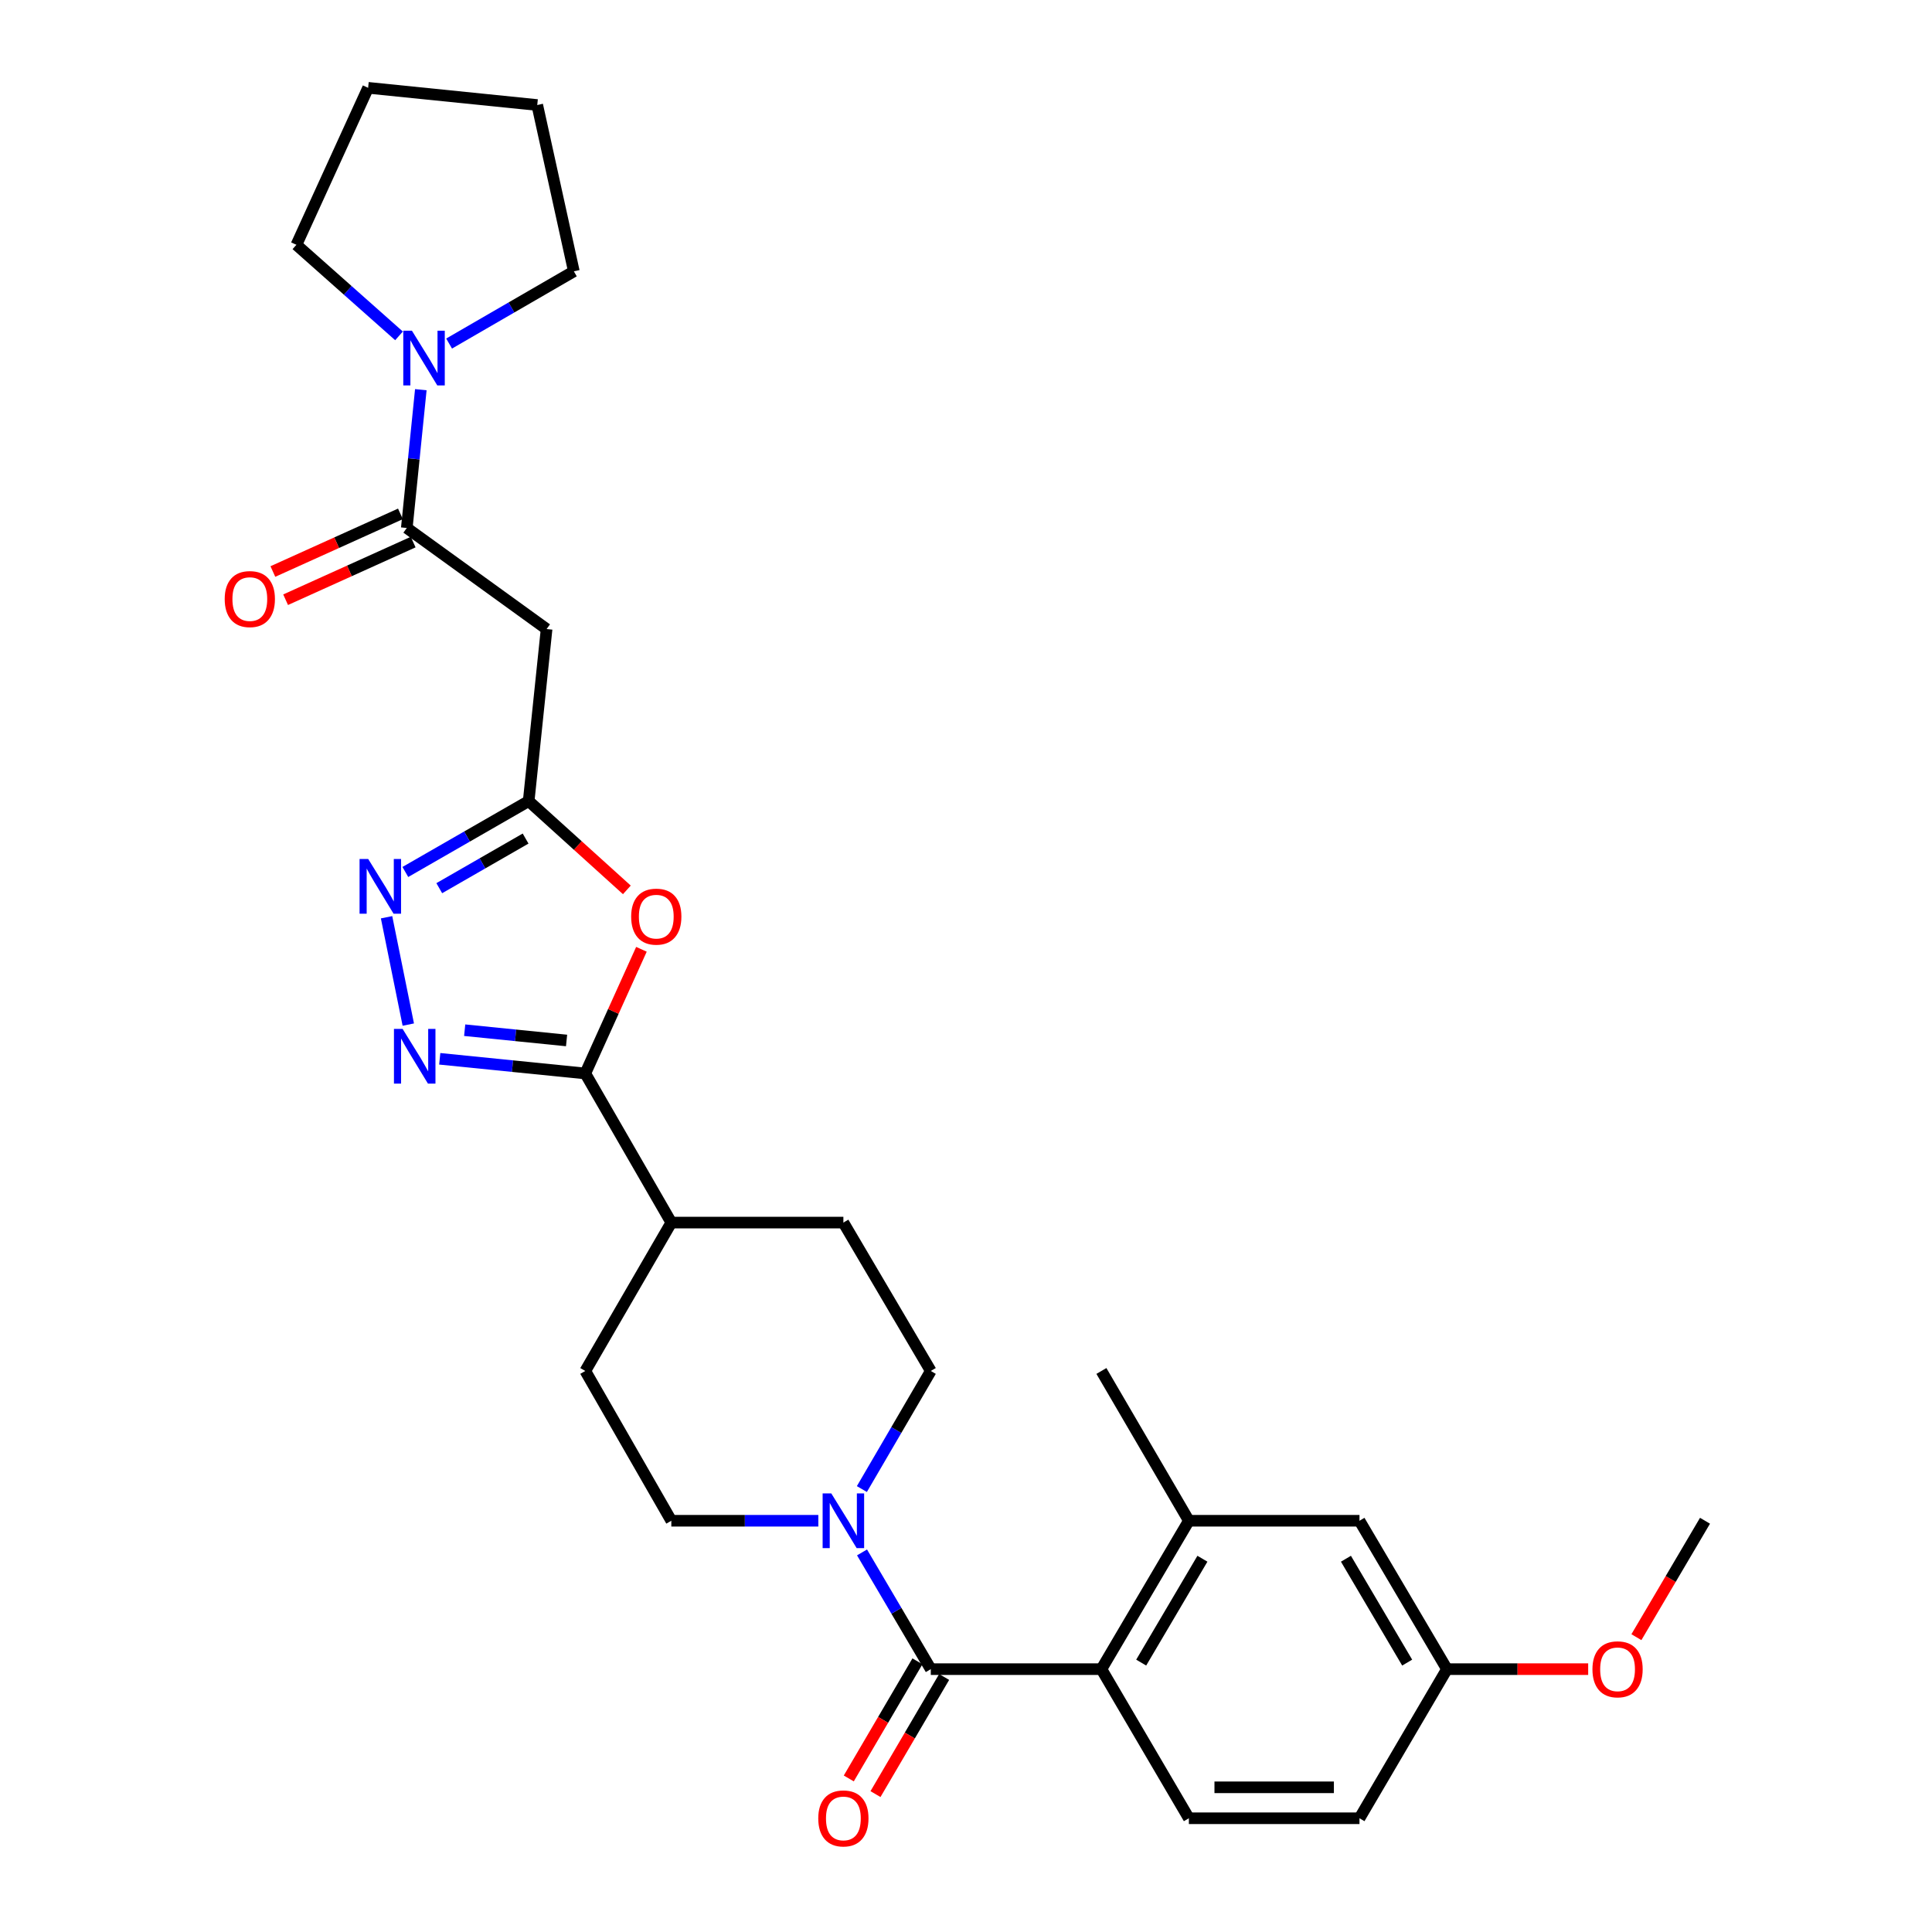 <?xml version='1.0' encoding='iso-8859-1'?>
<svg version='1.1' baseProfile='full'
              xmlns='http://www.w3.org/2000/svg'
                      xmlns:rdkit='http://www.rdkit.org/xml'
                      xmlns:xlink='http://www.w3.org/1999/xlink'
                  xml:space='preserve'
width='1000px' height='1000px' viewBox='0 0 1000 1000'>
<!-- END OF HEADER -->
<rect style='opacity:1.0;fill:#FFFFFF;stroke:none' width='1000' height='1000' x='0' y='0'> </rect>
<path class='bond-1' d='M 227.61,548.033 L 265.281,551.83' style='fill:none;fill-rule:evenodd;stroke:#0000FF;stroke-width:6px;stroke-linecap:butt;stroke-linejoin:miter;stroke-opacity:1' />
<path class='bond-1' d='M 265.281,551.83 L 302.951,555.628' style='fill:none;fill-rule:evenodd;stroke:#000000;stroke-width:6px;stroke-linecap:butt;stroke-linejoin:miter;stroke-opacity:1' />
<path class='bond-1' d='M 240.518,533.23 L 266.888,535.889' style='fill:none;fill-rule:evenodd;stroke:#0000FF;stroke-width:6px;stroke-linecap:butt;stroke-linejoin:miter;stroke-opacity:1' />
<path class='bond-1' d='M 266.888,535.889 L 293.257,538.547' style='fill:none;fill-rule:evenodd;stroke:#000000;stroke-width:6px;stroke-linecap:butt;stroke-linejoin:miter;stroke-opacity:1' />
<path class='bond-4' d='M 211.331,530.323 L 200.085,474.767' style='fill:none;fill-rule:evenodd;stroke:#0000FF;stroke-width:6px;stroke-linecap:butt;stroke-linejoin:miter;stroke-opacity:1' />
<path class='bond-0' d='M 481.777,863.948 L 463.981,833.738' style='fill:none;fill-rule:evenodd;stroke:#000000;stroke-width:6px;stroke-linecap:butt;stroke-linejoin:miter;stroke-opacity:1' />
<path class='bond-0' d='M 463.981,833.738 L 446.186,803.528' style='fill:none;fill-rule:evenodd;stroke:#0000FF;stroke-width:6px;stroke-linecap:butt;stroke-linejoin:miter;stroke-opacity:1' />
<path class='bond-7' d='M 481.777,863.948 L 570.086,863.948' style='fill:none;fill-rule:evenodd;stroke:#000000;stroke-width:6px;stroke-linecap:butt;stroke-linejoin:miter;stroke-opacity:1' />
<path class='bond-13' d='M 474.865,859.896 L 457.096,890.209' style='fill:none;fill-rule:evenodd;stroke:#000000;stroke-width:6px;stroke-linecap:butt;stroke-linejoin:miter;stroke-opacity:1' />
<path class='bond-13' d='M 457.096,890.209 L 439.326,920.522' style='fill:none;fill-rule:evenodd;stroke:#FF0000;stroke-width:6px;stroke-linecap:butt;stroke-linejoin:miter;stroke-opacity:1' />
<path class='bond-13' d='M 488.688,867.999 L 470.918,898.312' style='fill:none;fill-rule:evenodd;stroke:#000000;stroke-width:6px;stroke-linecap:butt;stroke-linejoin:miter;stroke-opacity:1' />
<path class='bond-13' d='M 470.918,898.312 L 453.149,928.625' style='fill:none;fill-rule:evenodd;stroke:#FF0000;stroke-width:6px;stroke-linecap:butt;stroke-linejoin:miter;stroke-opacity:1' />
<path class='bond-2' d='M 302.951,555.628 L 317.479,523.493' style='fill:none;fill-rule:evenodd;stroke:#000000;stroke-width:6px;stroke-linecap:butt;stroke-linejoin:miter;stroke-opacity:1' />
<path class='bond-2' d='M 317.479,523.493 L 332.006,491.358' style='fill:none;fill-rule:evenodd;stroke:#FF0000;stroke-width:6px;stroke-linecap:butt;stroke-linejoin:miter;stroke-opacity:1' />
<path class='bond-12' d='M 302.951,555.628 L 347.475,632.81' style='fill:none;fill-rule:evenodd;stroke:#000000;stroke-width:6px;stroke-linecap:butt;stroke-linejoin:miter;stroke-opacity:1' />
<path class='bond-29' d='M 324.46,460.599 L 299.05,437.62' style='fill:none;fill-rule:evenodd;stroke:#FF0000;stroke-width:6px;stroke-linecap:butt;stroke-linejoin:miter;stroke-opacity:1' />
<path class='bond-29' d='M 299.05,437.62 L 273.64,414.641' style='fill:none;fill-rule:evenodd;stroke:#000000;stroke-width:6px;stroke-linecap:butt;stroke-linejoin:miter;stroke-opacity:1' />
<path class='bond-3' d='M 273.64,414.641 L 241.721,432.989' style='fill:none;fill-rule:evenodd;stroke:#000000;stroke-width:6px;stroke-linecap:butt;stroke-linejoin:miter;stroke-opacity:1' />
<path class='bond-3' d='M 241.721,432.989 L 209.803,451.336' style='fill:none;fill-rule:evenodd;stroke:#0000FF;stroke-width:6px;stroke-linecap:butt;stroke-linejoin:miter;stroke-opacity:1' />
<path class='bond-3' d='M 272.049,434.036 L 249.706,446.879' style='fill:none;fill-rule:evenodd;stroke:#000000;stroke-width:6px;stroke-linecap:butt;stroke-linejoin:miter;stroke-opacity:1' />
<path class='bond-3' d='M 249.706,446.879 L 227.363,459.722' style='fill:none;fill-rule:evenodd;stroke:#0000FF;stroke-width:6px;stroke-linecap:butt;stroke-linejoin:miter;stroke-opacity:1' />
<path class='bond-8' d='M 273.64,414.641 L 282.915,325.594' style='fill:none;fill-rule:evenodd;stroke:#000000;stroke-width:6px;stroke-linecap:butt;stroke-linejoin:miter;stroke-opacity:1' />
<path class='bond-5' d='M 210.557,273.281 L 282.915,325.594' style='fill:none;fill-rule:evenodd;stroke:#000000;stroke-width:6px;stroke-linecap:butt;stroke-linejoin:miter;stroke-opacity:1' />
<path class='bond-9' d='M 210.557,273.281 L 214.186,237.494' style='fill:none;fill-rule:evenodd;stroke:#000000;stroke-width:6px;stroke-linecap:butt;stroke-linejoin:miter;stroke-opacity:1' />
<path class='bond-9' d='M 214.186,237.494 L 217.816,201.707' style='fill:none;fill-rule:evenodd;stroke:#0000FF;stroke-width:6px;stroke-linecap:butt;stroke-linejoin:miter;stroke-opacity:1' />
<path class='bond-16' d='M 207.258,265.981 L 174.247,280.899' style='fill:none;fill-rule:evenodd;stroke:#000000;stroke-width:6px;stroke-linecap:butt;stroke-linejoin:miter;stroke-opacity:1' />
<path class='bond-16' d='M 174.247,280.899 L 141.236,295.816' style='fill:none;fill-rule:evenodd;stroke:#FF0000;stroke-width:6px;stroke-linecap:butt;stroke-linejoin:miter;stroke-opacity:1' />
<path class='bond-16' d='M 213.856,280.581 L 180.845,295.499' style='fill:none;fill-rule:evenodd;stroke:#000000;stroke-width:6px;stroke-linecap:butt;stroke-linejoin:miter;stroke-opacity:1' />
<path class='bond-16' d='M 180.845,295.499 L 147.834,310.417' style='fill:none;fill-rule:evenodd;stroke:#FF0000;stroke-width:6px;stroke-linecap:butt;stroke-linejoin:miter;stroke-opacity:1' />
<path class='bond-6' d='M 423.565,787.139 L 385.52,787.139' style='fill:none;fill-rule:evenodd;stroke:#0000FF;stroke-width:6px;stroke-linecap:butt;stroke-linejoin:miter;stroke-opacity:1' />
<path class='bond-6' d='M 385.52,787.139 L 347.475,787.139' style='fill:none;fill-rule:evenodd;stroke:#000000;stroke-width:6px;stroke-linecap:butt;stroke-linejoin:miter;stroke-opacity:1' />
<path class='bond-30' d='M 446.105,770.735 L 463.941,740.172' style='fill:none;fill-rule:evenodd;stroke:#0000FF;stroke-width:6px;stroke-linecap:butt;stroke-linejoin:miter;stroke-opacity:1' />
<path class='bond-30' d='M 463.941,740.172 L 481.777,709.61' style='fill:none;fill-rule:evenodd;stroke:#000000;stroke-width:6px;stroke-linecap:butt;stroke-linejoin:miter;stroke-opacity:1' />
<path class='bond-10' d='M 570.086,863.948 L 615.357,787.139' style='fill:none;fill-rule:evenodd;stroke:#000000;stroke-width:6px;stroke-linecap:butt;stroke-linejoin:miter;stroke-opacity:1' />
<path class='bond-10' d='M 590.679,860.562 L 622.369,806.796' style='fill:none;fill-rule:evenodd;stroke:#000000;stroke-width:6px;stroke-linecap:butt;stroke-linejoin:miter;stroke-opacity:1' />
<path class='bond-11' d='M 570.086,863.948 L 615.357,941.13' style='fill:none;fill-rule:evenodd;stroke:#000000;stroke-width:6px;stroke-linecap:butt;stroke-linejoin:miter;stroke-opacity:1' />
<path class='bond-22' d='M 232.456,177.822 L 264.739,159.131' style='fill:none;fill-rule:evenodd;stroke:#0000FF;stroke-width:6px;stroke-linecap:butt;stroke-linejoin:miter;stroke-opacity:1' />
<path class='bond-22' d='M 264.739,159.131 L 297.023,140.439' style='fill:none;fill-rule:evenodd;stroke:#000000;stroke-width:6px;stroke-linecap:butt;stroke-linejoin:miter;stroke-opacity:1' />
<path class='bond-23' d='M 206.528,173.846 L 179.974,150.28' style='fill:none;fill-rule:evenodd;stroke:#0000FF;stroke-width:6px;stroke-linecap:butt;stroke-linejoin:miter;stroke-opacity:1' />
<path class='bond-23' d='M 179.974,150.28 L 153.42,126.714' style='fill:none;fill-rule:evenodd;stroke:#000000;stroke-width:6px;stroke-linecap:butt;stroke-linejoin:miter;stroke-opacity:1' />
<path class='bond-17' d='M 615.357,787.139 L 703.666,787.139' style='fill:none;fill-rule:evenodd;stroke:#000000;stroke-width:6px;stroke-linecap:butt;stroke-linejoin:miter;stroke-opacity:1' />
<path class='bond-25' d='M 615.357,787.139 L 570.086,709.61' style='fill:none;fill-rule:evenodd;stroke:#000000;stroke-width:6px;stroke-linecap:butt;stroke-linejoin:miter;stroke-opacity:1' />
<path class='bond-21' d='M 615.357,941.13 L 703.666,941.13' style='fill:none;fill-rule:evenodd;stroke:#000000;stroke-width:6px;stroke-linecap:butt;stroke-linejoin:miter;stroke-opacity:1' />
<path class='bond-21' d='M 628.603,925.108 L 690.42,925.108' style='fill:none;fill-rule:evenodd;stroke:#000000;stroke-width:6px;stroke-linecap:butt;stroke-linejoin:miter;stroke-opacity:1' />
<path class='bond-18' d='M 347.475,632.81 L 436.532,632.81' style='fill:none;fill-rule:evenodd;stroke:#000000;stroke-width:6px;stroke-linecap:butt;stroke-linejoin:miter;stroke-opacity:1' />
<path class='bond-19' d='M 347.475,632.81 L 302.951,709.61' style='fill:none;fill-rule:evenodd;stroke:#000000;stroke-width:6px;stroke-linecap:butt;stroke-linejoin:miter;stroke-opacity:1' />
<path class='bond-14' d='M 481.777,709.61 L 436.532,632.81' style='fill:none;fill-rule:evenodd;stroke:#000000;stroke-width:6px;stroke-linecap:butt;stroke-linejoin:miter;stroke-opacity:1' />
<path class='bond-15' d='M 347.475,787.139 L 302.951,709.61' style='fill:none;fill-rule:evenodd;stroke:#000000;stroke-width:6px;stroke-linecap:butt;stroke-linejoin:miter;stroke-opacity:1' />
<path class='bond-32' d='M 703.666,787.139 L 748.947,863.948' style='fill:none;fill-rule:evenodd;stroke:#000000;stroke-width:6px;stroke-linecap:butt;stroke-linejoin:miter;stroke-opacity:1' />
<path class='bond-32' d='M 696.656,806.797 L 728.352,860.563' style='fill:none;fill-rule:evenodd;stroke:#000000;stroke-width:6px;stroke-linecap:butt;stroke-linejoin:miter;stroke-opacity:1' />
<path class='bond-20' d='M 748.947,863.948 L 703.666,941.13' style='fill:none;fill-rule:evenodd;stroke:#000000;stroke-width:6px;stroke-linecap:butt;stroke-linejoin:miter;stroke-opacity:1' />
<path class='bond-24' d='M 748.947,863.948 L 785.493,863.948' style='fill:none;fill-rule:evenodd;stroke:#000000;stroke-width:6px;stroke-linecap:butt;stroke-linejoin:miter;stroke-opacity:1' />
<path class='bond-24' d='M 785.493,863.948 L 822.039,863.948' style='fill:none;fill-rule:evenodd;stroke:#FF0000;stroke-width:6px;stroke-linecap:butt;stroke-linejoin:miter;stroke-opacity:1' />
<path class='bond-27' d='M 297.023,140.439 L 278.081,54.356' style='fill:none;fill-rule:evenodd;stroke:#000000;stroke-width:6px;stroke-linecap:butt;stroke-linejoin:miter;stroke-opacity:1' />
<path class='bond-28' d='M 153.42,126.714 L 190.538,45.455' style='fill:none;fill-rule:evenodd;stroke:#000000;stroke-width:6px;stroke-linecap:butt;stroke-linejoin:miter;stroke-opacity:1' />
<path class='bond-26' d='M 846.999,847.399 L 864.754,817.269' style='fill:none;fill-rule:evenodd;stroke:#FF0000;stroke-width:6px;stroke-linecap:butt;stroke-linejoin:miter;stroke-opacity:1' />
<path class='bond-26' d='M 864.754,817.269 L 882.509,787.139' style='fill:none;fill-rule:evenodd;stroke:#000000;stroke-width:6px;stroke-linecap:butt;stroke-linejoin:miter;stroke-opacity:1' />
<path class='bond-31' d='M 278.081,54.356 L 190.538,45.455' style='fill:none;fill-rule:evenodd;stroke:#000000;stroke-width:6px;stroke-linecap:butt;stroke-linejoin:miter;stroke-opacity:1' />
<path  class='atom-0' d='M 208.391 532.566
L 217.671 547.566
Q 218.591 549.046, 220.071 551.726
Q 221.551 554.406, 221.631 554.566
L 221.631 532.566
L 225.391 532.566
L 225.391 560.886
L 221.511 560.886
L 211.551 544.486
Q 210.391 542.566, 209.151 540.366
Q 207.951 538.166, 207.591 537.486
L 207.591 560.886
L 203.911 560.886
L 203.911 532.566
L 208.391 532.566
' fill='#0000FF'/>
<path  class='atom-3' d='M 326.687 474.448
Q 326.687 467.648, 330.047 463.848
Q 333.407 460.048, 339.687 460.048
Q 345.967 460.048, 349.327 463.848
Q 352.687 467.648, 352.687 474.448
Q 352.687 481.328, 349.287 485.248
Q 345.887 489.128, 339.687 489.128
Q 333.447 489.128, 330.047 485.248
Q 326.687 481.368, 326.687 474.448
M 339.687 485.928
Q 344.007 485.928, 346.327 483.048
Q 348.687 480.128, 348.687 474.448
Q 348.687 468.888, 346.327 466.088
Q 344.007 463.248, 339.687 463.248
Q 335.367 463.248, 333.007 466.048
Q 330.687 468.848, 330.687 474.448
Q 330.687 480.168, 333.007 483.048
Q 335.367 485.928, 339.687 485.928
' fill='#FF0000'/>
<path  class='atom-5' d='M 190.589 444.622
L 199.869 459.622
Q 200.789 461.102, 202.269 463.782
Q 203.749 466.462, 203.829 466.622
L 203.829 444.622
L 207.589 444.622
L 207.589 472.942
L 203.709 472.942
L 193.749 456.542
Q 192.589 454.622, 191.349 452.422
Q 190.149 450.222, 189.789 449.542
L 189.789 472.942
L 186.109 472.942
L 186.109 444.622
L 190.589 444.622
' fill='#0000FF'/>
<path  class='atom-7' d='M 430.272 772.979
L 439.552 787.979
Q 440.472 789.459, 441.952 792.139
Q 443.432 794.819, 443.512 794.979
L 443.512 772.979
L 447.272 772.979
L 447.272 801.299
L 443.392 801.299
L 433.432 784.899
Q 432.272 782.979, 431.032 780.779
Q 429.832 778.579, 429.472 777.899
L 429.472 801.299
L 425.792 801.299
L 425.792 772.979
L 430.272 772.979
' fill='#0000FF'/>
<path  class='atom-10' d='M 213.216 171.177
L 222.496 186.177
Q 223.416 187.657, 224.896 190.337
Q 226.376 193.017, 226.456 193.177
L 226.456 171.177
L 230.216 171.177
L 230.216 199.497
L 226.336 199.497
L 216.376 183.097
Q 215.216 181.177, 213.976 178.977
Q 212.776 176.777, 212.416 176.097
L 212.416 199.497
L 208.736 199.497
L 208.736 171.177
L 213.216 171.177
' fill='#0000FF'/>
<path  class='atom-14' d='M 423.532 941.21
Q 423.532 934.41, 426.892 930.61
Q 430.252 926.81, 436.532 926.81
Q 442.812 926.81, 446.172 930.61
Q 449.532 934.41, 449.532 941.21
Q 449.532 948.09, 446.132 952.01
Q 442.732 955.89, 436.532 955.89
Q 430.292 955.89, 426.892 952.01
Q 423.532 948.13, 423.532 941.21
M 436.532 952.69
Q 440.852 952.69, 443.172 949.81
Q 445.532 946.89, 445.532 941.21
Q 445.532 935.65, 443.172 932.85
Q 440.852 930.01, 436.532 930.01
Q 432.212 930.01, 429.852 932.81
Q 427.532 935.61, 427.532 941.21
Q 427.532 946.93, 429.852 949.81
Q 432.212 952.69, 436.532 952.69
' fill='#FF0000'/>
<path  class='atom-17' d='M 116.306 310.079
Q 116.306 303.279, 119.666 299.479
Q 123.026 295.679, 129.306 295.679
Q 135.586 295.679, 138.946 299.479
Q 142.306 303.279, 142.306 310.079
Q 142.306 316.959, 138.906 320.879
Q 135.506 324.759, 129.306 324.759
Q 123.066 324.759, 119.666 320.879
Q 116.306 316.999, 116.306 310.079
M 129.306 321.559
Q 133.626 321.559, 135.946 318.679
Q 138.306 315.759, 138.306 310.079
Q 138.306 304.519, 135.946 301.719
Q 133.626 298.879, 129.306 298.879
Q 124.986 298.879, 122.626 301.679
Q 120.306 304.479, 120.306 310.079
Q 120.306 315.799, 122.626 318.679
Q 124.986 321.559, 129.306 321.559
' fill='#FF0000'/>
<path  class='atom-25' d='M 824.247 864.028
Q 824.247 857.228, 827.607 853.428
Q 830.967 849.628, 837.247 849.628
Q 843.527 849.628, 846.887 853.428
Q 850.247 857.228, 850.247 864.028
Q 850.247 870.908, 846.847 874.828
Q 843.447 878.708, 837.247 878.708
Q 831.007 878.708, 827.607 874.828
Q 824.247 870.948, 824.247 864.028
M 837.247 875.508
Q 841.567 875.508, 843.887 872.628
Q 846.247 869.708, 846.247 864.028
Q 846.247 858.468, 843.887 855.668
Q 841.567 852.828, 837.247 852.828
Q 832.927 852.828, 830.567 855.628
Q 828.247 858.428, 828.247 864.028
Q 828.247 869.748, 830.567 872.628
Q 832.927 875.508, 837.247 875.508
' fill='#FF0000'/>
</svg>
